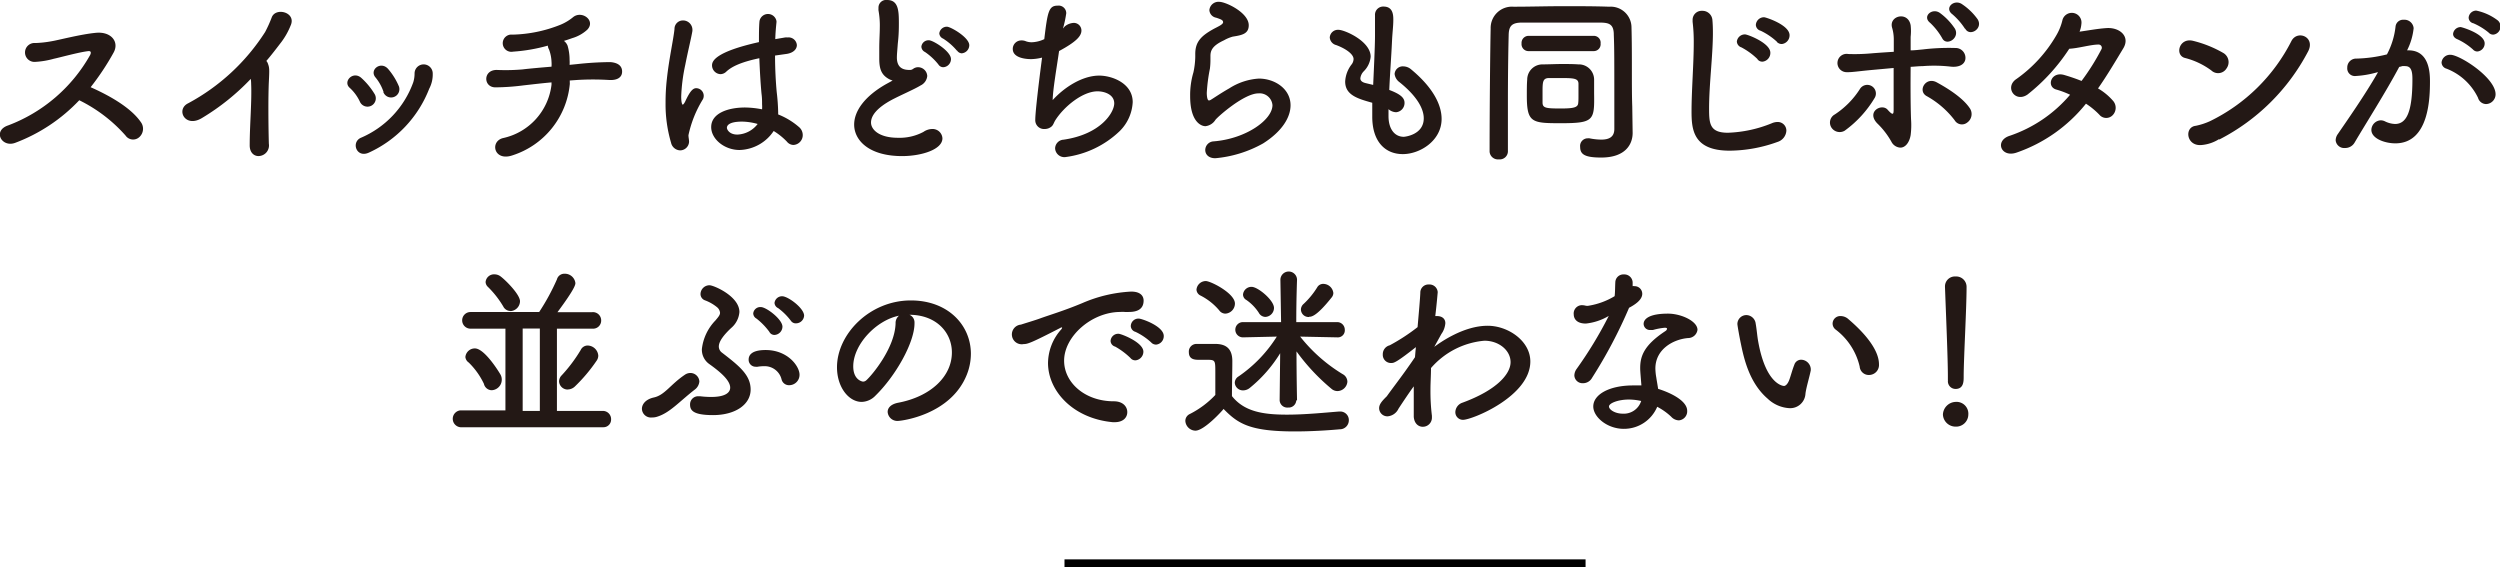 <svg xmlns="http://www.w3.org/2000/svg" viewBox="0 0 327.69 74.32"><defs><style>.cls-2{fill:#231815}</style></defs><g id="レイヤー_2" data-name="レイヤー 2"><g id="レイヤー_1-2" data-name="レイヤー 1"><path fill="none" stroke="#000" stroke-miterlimit="10" d="M139.53 73.82h68.3"/><path class="cls-2" d="M2 18.72c-1.78.67-3-1.58-.94-2.28a20.7 20.7 0 0010.75-9.22c.19-.38.07-.55-.22-.52-1.17.12-3.91.88-4.53 1a11.31 11.31 0 01-2.43.41 1.24 1.24 0 110-2.47 14.24 14.24 0 002.16-.24c.87-.14 3.77-.91 5.79-1.1s3.09 1.22 2.3 2.61a33.56 33.56 0 01-3 4.52c2.25 1 5.21 2.59 6.57 4.56a1.47 1.47 0 01-.21 2 1.2 1.2 0 01-1.78-.22 19.69 19.69 0 00-6.07-4.63A22.43 22.43 0 012 18.72zM26.49 15.46c-2.23 1.37-3.48-1.11-1.83-1.92A27.28 27.28 0 0034.75 4.2a16.55 16.55 0 00.86-1.9c.5-1.41 3.31-.69 2.47 1.08a9.37 9.37 0 01-1.17 2.09c-.68.89-1.32 1.73-2 2.52a.93.93 0 01.21.36c.2.53.2.75.12 2.38-.09 1.87-.07 5.52 0 8.11A1.39 1.39 0 0134 20.45c-.62.07-1.29-.38-1.27-1.44 0-2.57.29-5.74.19-8a4.8 4.8 0 00-.05-.67 30.25 30.25 0 01-6.38 5.12zM47.16 13.3a5.77 5.77 0 00-1.29-1.76c-1-.83.41-2.32 1.51-1.31a9.34 9.34 0 011.7 2.06 1.09 1.09 0 11-1.92 1.01zm.12 4.77a12.51 12.51 0 006.89-7.29 3.86 3.86 0 00.17-1.15 1.19 1.19 0 012.38 0 4 4 0 01-.46 2 15.29 15.29 0 01-7.9 8.37c-1.63.76-2.36-1.33-1.08-1.93zm3-6a5.92 5.92 0 00-1.06-1.92c-.86-1 .72-2.23 1.68-1.08a8.58 8.58 0 011.39 2.26 1.07 1.07 0 11-2.05.72zM74.69 11a10.89 10.89 0 01-7.51 9.36c-2.45.84-3-1.82-1.25-2.26a8.13 8.13 0 006.36-7v-.3c-1.37.12-2.57.27-3.67.39a30 30 0 01-3.68.26c-1.63 0-1.65-2.35.24-2.28a26 26 0 003.29-.07c1-.12 2.38-.24 3.82-.36a4.37 4.37 0 000-.65 5.11 5.11 0 00-.33-1.61 1.05 1.05 0 01-.15-.5 22.13 22.13 0 01-4.56.79 1.13 1.13 0 11-.09-2.23 17.91 17.91 0 006.31-1.3 6.49 6.49 0 001.66-1c1.15-.91 3 .46 1.84 1.66A5 5 0 0175 5q-.49.18-1.08.36a1.45 1.45 0 01.48.64 6.65 6.65 0 01.26 1.85 5.09 5.09 0 010 .65l1-.1A42 42 0 0180 8.14c1.15.09 1.59.62 1.54 1.34s-.72 1.08-1.78 1a34.69 34.69 0 00-4.08 0l-1 .07zM89.14 19.71a1.27 1.27 0 01-1.18-1 17.8 17.8 0 01-.72-5.23 26.7 26.7 0 01.17-3.12c.29-2.69.84-5.06 1-6.55a1.1 1.1 0 011.1-1.13 1.23 1.23 0 011.25 1.18v.19c-.17 1-.6 2.71-.94 4.46a23.36 23.36 0 00-.53 4.13c0 .89.15 1.08.2 1.08s.19-.14.33-.43c.67-1.46 1.06-1.73 1.44-1.73a1 1 0 01.88 1.44 14.81 14.81 0 00-1.9 4.72c0 .29.08.58.08.87a1.18 1.18 0 01-1.18 1.12zm7.8-.05c-2 0-3.72-1.44-3.72-3 0-1.83 2.23-2.57 4.44-2.57a12.26 12.26 0 012.23.24 4.86 4.86 0 000-.67c0-.41 0-.84-.07-1.35-.1-1-.22-2.81-.29-4.68-2.5.53-3.65 1.13-4.32 1.75a1.12 1.12 0 01-.77.34 1.16 1.16 0 01-1.11-1.15c0-.53.34-1.75 6.15-3.05 0-1 0-2 .07-2.74a1.13 1.13 0 012.23 0v.12c-.07.67-.14 1.44-.16 2.23l1.29-.22a1.78 1.78 0 01.31 0 1.09 1.09 0 011.23 1c0 .5-.41 1-1.3 1.15l-1.56.22c0 1.78.1 3.53.22 4.8a26.63 26.63 0 01.19 2.66V15a9.43 9.43 0 012.76 1.68 1.36 1.36 0 01.46 1A1.29 1.29 0 01104 19a1.13 1.13 0 01-.86-.44 8.72 8.72 0 00-1.73-1.39 5.55 5.55 0 01-4.47 2.49zm.34-3.72c-1.87 0-2 .6-2 .81s.31.89 1.37.89a3.51 3.51 0 002.66-1.39 7.86 7.86 0 00-2.03-.31zM116.5 10.35c-1-.56-1.25-1.35-1.25-2.69v-1.3c0-1.1.07-2 .07-2.69a11.07 11.07 0 00-.17-2.3 1.78 1.78 0 010-.31A1 1 0 01116.28 0c1.47 0 1.54 1.39 1.54 3 0 .67 0 1.51-.14 2.71-.05.75-.12 1.35-.12 1.83 0 1.49 1 1.63 1.7 1.63.36 0 .41-.19.7-.29a1 1 0 01.38-.07 1.21 1.21 0 011.2 1.15 1.54 1.54 0 01-.89 1.25c-.81.5-2.73 1.32-3.84 1.92-1.82 1-2.64 2-2.64 2.93s1.06 2 3.53 2a6.65 6.65 0 003.34-.77 2.06 2.06 0 011.13-.38 1.29 1.29 0 011.36 1.22c0 1.49-2.8 2.33-5.28 2.33-4.34 0-6.29-2.06-6.29-4.13 0-1.73 1.32-3.69 4.23-5.33 0 0 .62-.33.81-.45a2.1 2.1 0 01-.5-.2zm6.5-1.9a8 8 0 00-1.75-1.63.82.82 0 01-.48-.7.94.94 0 011-.84c.53 0 2.88 1.44 2.88 2.47a1.07 1.07 0 01-1 1.06.75.75 0 01-.65-.36zm2.42-1.82a7.76 7.76 0 00-1.8-1.57.8.8 0 01-.5-.69 1 1 0 011-.87c.48 0 2.93 1.4 2.93 2.43a1.08 1.08 0 01-1 1.06.79.79 0 01-.6-.36zM139.57 3.46a2 2 0 011.18-.46 1 1 0 011 1c0 .75-.74 1.51-2.93 2.69-.31 2.16-.81 5-.84 6.43 1.52-1.68 3.89-3.21 6.1-3.21 1.68 0 4.39 1 4.39 3.48a5.73 5.73 0 01-1.7 3.79 12.6 12.6 0 01-7.13 3.41 1.21 1.21 0 01-1.34-1.16 1.17 1.17 0 011.1-1.12c4.94-.72 6.65-3.6 6.65-4.76s-1.27-1.58-2.19-1.58c-1.92 0-4.34 1.94-5.52 3.77-.31.5-.26.81-.91 1.08a1.49 1.49 0 01-.5.09 1.15 1.15 0 01-1.23-1.22c0-.67.22-3 .89-8.14a6.23 6.23 0 01-1.44.2c-.69 0-2.4-.15-2.4-1.33a1.11 1.11 0 011.13-1.12 1.42 1.42 0 01.62.12 2.26 2.26 0 00.72.12 4.12 4.12 0 001.66-.41c.43-3.58.58-4.39 1.75-4.39a1 1 0 011.13 1 14.76 14.76 0 01-.43 2zM159.3 20.74c-.91 0-1.32-.53-1.32-1.08a1.15 1.15 0 011.1-1.13c4.25-.34 7.71-2.83 7.71-4.75a1.69 1.69 0 00-1.85-1.54c-1.85 0-5.26 3-5.62 3.46a1.78 1.78 0 01-1.32.84c-.53 0-2-.53-2-3.94a10.52 10.52 0 01.43-3.12 10.36 10.36 0 00.24-2v-.4c0-1.56.72-2.35 2.38-3.27.57-.31 1.27-.6 1.27-.89s-.26-.38-.91-.6a1.07 1.07 0 01-.89-1 1.2 1.2 0 011.3-1.08c.86 0 3.86 1.42 3.86 3.07 0 1.13-.89 1.3-2.09 1.49a4.83 4.83 0 00-1.15.48c-1.51.7-1.78 1.32-1.78 2.06V8a9 9 0 01-.07 1 22.29 22.29 0 00-.41 3.17c0 .07 0 1 .29 1a.71.71 0 00.21-.07c.48-.29 1.39-.92 2.45-1.52A8.11 8.11 0 01165 10.3c2.09 0 4.16 1.34 4.16 3.5 0 1.54-1.06 3.39-3.6 5a15.6 15.6 0 01-6.26 1.94zM182 15.22c0 1.7.81 2.71 2 2.71.15 0 2.62-.26 2.62-2.42 0-1.23-.84-2.86-3.17-4.73a1.56 1.56 0 01-.65-1.08 1.07 1.07 0 011.16-1 1.61 1.61 0 011 .39c2.86 2.37 4 4.63 4 6.5 0 2.83-2.81 4.61-5.09 4.61s-4-1.61-4-4.9v-1.83c-1.89-.53-3.55-1-3.55-2.78a4 4 0 01.87-2.28 1.2 1.2 0 00.23-.67c0-.58-.86-1.3-2.27-1.83a1.11 1.11 0 01-.85-1 1.07 1.07 0 011.16-1c.77 0 4.2 1.48 4.2 3.52a3.06 3.06 0 01-.89 1.9 1.56 1.56 0 00-.46.94c0 .36.32.53.68.62l1 .24c.24-5.09.24-6 .24-6.6V1.99a1.07 1.07 0 011.12-1.13c1.25 0 1.28 1.13 1.28 1.73 0 .87-.12 1.68-.17 2.79-.1 2.18-.27 4.29-.36 6.41 1.39.52 2 1 2 1.68a1.21 1.21 0 01-1.1 1.24 1.58 1.58 0 01-1-.4zM214 17.43c0 1.42-.88 3.22-4.12 3.22-2.14 0-2.76-.41-2.76-1.39a1 1 0 011-1.13.86.86 0 01.22 0 8.33 8.33 0 001.53.17c1 0 1.73-.31 1.73-1.39 0-10.18 0-10.42-.07-12.36 0-1.42-.67-1.56-1.71-1.59h-10.29c-1.37 0-1.76.44-1.78 1.66-.07 2.83-.1 5.88-.1 9.07v6.2a1.07 1.07 0 01-1.18 1 1.1 1.1 0 01-1.22-1c0-6.46.09-14.06.14-16.15a2.79 2.79 0 013-2.86c2.12 0 4.35-.07 6.63-.07 2 0 4 0 5.9.07a2.73 2.73 0 012.93 2.71c.1 3.65 0 7.66.1 10.37zM200.37 6.7a.91.91 0 01-.93-1 .92.92 0 01.93-1h8.52a.89.89 0 01.91 1 .9.9 0 01-.91 1zm4.18 9.45c-3.8 0-4.42-.09-4.42-3.64 0-.72 0-1.49.05-2.07a2 2 0 012-2c.84 0 1.7-.05 2.57-.05.72 0 1.44 0 2.13.05a2 2 0 012.07 2v1.8c.05 3.55-.01 3.91-4.4 3.91zm2.35-3.64v-1.52c0-.74-.65-.76-2.4-.76h-1.54c-.74.05-.77.53-.77 1.8v1.4c0 .74.45.79 2.42.79 1.78 0 2.23-.17 2.26-.75.03-.22.03-.58.03-.96zM226.72 19.75c-4.8 0-5-2.78-5-5.16 0-2.73.29-6.21.29-9a21.75 21.75 0 00-.15-2.73v-.24a1.18 1.18 0 011.25-1.2 1.3 1.3 0 011.34 1.15c.05.53.07 1.11.07 1.73 0 3-.5 6.72-.5 9.94 0 2 .1 3.16 2.47 3.16a16.66 16.66 0 005.74-1.24 1.94 1.94 0 01.74-.17 1.13 1.13 0 011.18 1.15A1.64 1.64 0 01233 18.6a18.79 18.79 0 01-6.28 1.15zm3.65-12a9.23 9.23 0 00-2.11-1.54.85.85 0 01-.6-.77 1.06 1.06 0 011.08-.93c.33 0 3.31 1.13 3.31 2.4a1.15 1.15 0 01-1 1.17.79.79 0 01-.68-.3zm2.54-2.28a8.49 8.49 0 00-2.13-1.44.83.83 0 01-.63-.77 1.07 1.07 0 011.08-1c.22 0 3.34 1 3.34 2.36a1.15 1.15 0 01-1 1.15.87.87 0 01-.66-.27zM240.05 16.71a1.21 1.21 0 01.45-1.71 11.12 11.12 0 003.32-3.38 1.13 1.13 0 111.87 1.27 14.35 14.35 0 01-3.91 4.25 1.29 1.29 0 01-1.73-.43zm10.44-1.11a10.45 10.45 0 01-.05 2.11c-.17 1-.72 1.66-1.37 1.64a1.4 1.4 0 01-1.15-.77 10.3 10.3 0 00-1.85-2.4c-1.49-1.54.58-2.67 1.35-1.8s.79.55.79-.1V8.91l-2.85.26c-1.83.17-2.6.31-3.27.29a1.2 1.2 0 11.17-2.38 24.67 24.67 0 002.97-.08c.84-.07 1.85-.14 3-.21V5.08A5.51 5.51 0 00248 3.6c-.41-1.56 2.11-2.16 2.44-.29a7 7 0 010 1.52V6.6c.53 0 1.06-.07 1.59-.12a29 29 0 014.27-.19 1.29 1.29 0 011.3 1.54c-.15.64-.82 1-1.85.91a19 19 0 00-3.75-.07c-.55 0-1.06.07-1.56.09-.02 2.24-.02 4.75.05 6.84zm5.71.15a11.84 11.84 0 00-3.65-3.15c-1.25-.67-.14-2.61 1.32-1.8 1.06.58 3.39 1.92 4.37 3.46a1.36 1.36 0 01-.38 1.8 1.11 1.11 0 01-1.66-.31zM254.57 5A8.61 8.61 0 00253 3c-1.08-.84.24-2 1.25-1.32a8.06 8.06 0 012 2.09c.67 1.23-1.13 2.35-1.68 1.23zm3-1.22a8.77 8.77 0 00-1.65-1.9c-1.11-.82.17-2 1.2-1.37a7.92 7.92 0 012.09 2c.79 1.24-1.04 2.36-1.62 1.24zM264.33 20c-2.06.72-2.93-1.58-.88-2.21a17.92 17.92 0 007.89-5.37 11.61 11.61 0 00-1.8-.68c-1.34-.36-.72-2.4 1-1.92.69.2 1.48.46 2.3.79a29.72 29.72 0 002.59-4.12.42.42 0 00-.38-.65c-1 0-2.67.5-3.82.55a24.89 24.89 0 01-5.47 6c-1.63 1.13-3.07-1-1.42-2.06a18.06 18.06 0 005.16-5.64 7.22 7.22 0 00.84-2.07 1.27 1.27 0 012.48.53 3.43 3.43 0 01-.24 1c1.17-.16 2.42-.4 3.57-.47 1.68-.1 3.07 1.08 2.19 2.61-1.14 1.89-2.22 3.71-3.34 5.3a7.78 7.78 0 012 1.66 1.39 1.39 0 01-.1 1.87 1.17 1.17 0 01-1.73-.09 10 10 0 00-1.75-1.44 20 20 0 01-9.09 6.41zM289.86 9.24a9.91 9.91 0 00-3.41-1.63c-1.44-.31-.84-2.71 1-2.26a15.13 15.13 0 014 1.61 1.39 1.39 0 01.4 2 1.29 1.29 0 01-1.99.28zm1 9a5.11 5.11 0 01-2.3.77c-2 .17-2.28-2.35-.75-2.52a8.66 8.66 0 001.85-.6 23.5 23.5 0 0010.69-10.51c.79-1.52 3.22-.51 2.16 1.41a27.11 27.11 0 01-11.62 11.5zM311.51 9.5a12.79 12.79 0 01-2.71.46 1 1 0 01-1.13-1.08 1.16 1.16 0 011.2-1.2 18 18 0 004-.55A10.1 10.1 0 00314 3.46a1 1 0 011.08-.87 1.21 1.21 0 011.29 1.11 8.31 8.31 0 01-.86 2.9h.19c2.74 0 2.81 3 2.81 4.06 0 2.13-.1 8.13-4.54 8.13-1.36 0-3.14-.62-3.14-1.77a1.29 1.29 0 011.25-1.25 1.31 1.31 0 01.5.12 3.25 3.25 0 001.35.36c1.56 0 2.28-1.68 2.28-5.88 0-1-.15-1.7-.92-1.7a1.76 1.76 0 00-.43 0 2.28 2.28 0 01-.38.1c-1.8 3.38-4.32 7.32-5.86 9.94a1.42 1.42 0 01-1.25.69 1.12 1.12 0 01-1.22-1 1.44 1.44 0 01.29-.84c1.06-1.56 3.56-5.1 5.26-8.1zm13.3 3.32A7.64 7.64 0 00320.68 9a.87.87 0 01-.65-.82 1.12 1.12 0 011.16-1c1.22 0 5.92 3 5.92 5.18a1.28 1.28 0 01-1.27 1.28 1.12 1.12 0 01-1.03-.82zm-.67-6.34a8.28 8.28 0 00-2-1.32c-.43-.17-.6-.43-.6-.72a1 1 0 011-.89c.12 0 3.14.87 3.14 2.14a1.06 1.06 0 01-.94 1.06.77.77 0 01-.6-.27zm2.06-2.21a8.24 8.24 0 00-2-1.22.77.77 0 01-.62-.75 1 1 0 011-.91 7 7 0 012.81 1.28 1 1 0 01.36.79 1.05 1.05 0 01-.94 1.08.8.8 0 01-.61-.27zM60.35 56a1.11 1.11 0 010-2.21h5.9V43.08h-4.58a1.09 1.09 0 110-2.18h9A28.82 28.82 0 0073 36.62a1 1 0 011-.74 1.39 1.39 0 011.42 1.22c0 .22-.07.75-2.35 3.82h4.53A1.08 1.08 0 0178.8 42a1.06 1.06 0 01-1.15 1.08H73v10.78h6a1.08 1.08 0 011.1 1.13A1 1 0 0179.07 56zm3.09-5.67a9.71 9.71 0 00-2-2.81 1 1 0 01-.44-.72 1.24 1.24 0 011.25-1.13c1.32 0 3.33 3.36 3.38 3.48a1.39 1.39 0 01-1.2 2 1.07 1.07 0 01-.99-.8zm3.44-9.57a1.05 1.05 0 01-.92-.6 12.57 12.57 0 00-2-2.55.92.92 0 01-.31-.65 1.11 1.11 0 011.18-1 1.34 1.34 0 01.81.29c.72.55 2.52 2.37 2.52 3.24a1.32 1.32 0 01-1.28 1.29zm3.88 2.3h-2.25v10.8h2.25zm3.65 8A1.13 1.13 0 0173.28 50a1.16 1.16 0 01.36-.82 19.82 19.82 0 002.48-3.31 1 1 0 01.91-.58 1.43 1.43 0 011.39 1.32 1.16 1.16 0 01-.24.7 21.13 21.13 0 01-2.86 3.38 1.39 1.39 0 01-.91.36zM86.2 54.6a2.07 2.07 0 01-.74.12 1.18 1.18 0 01-1.32-1.13c0-.6.48-1.25 1.56-1.49 1.44-.31 2.16-1.7 4.1-3a1.28 1.28 0 01.67-.21 1.18 1.18 0 011.2 1.11 1.48 1.48 0 01-.62 1.08c-2.05 1.6-3.22 2.99-4.85 3.52zm7.25-.19c-2.64 0-3-.65-3-1.39a1.06 1.06 0 011.13-1.08h.19a11.63 11.63 0 001.47.09c1.75 0 2.47-.53 2.47-1.22 0-1-1.44-2.16-2.71-3.07a2.3 2.3 0 01-1-2A6.42 6.42 0 0193.78 42c.32-.39.6-.68.6-1a1.07 1.07 0 00-.38-.72 5.51 5.51 0 00-1.61-.92.88.88 0 01-.57-.81A1.18 1.18 0 0193 37.39c.55 0 3.92 1.44 3.92 3.51a3.06 3.06 0 01-1.09 2.1c-.82.77-1.61 1.68-1.61 2.42a1 1 0 00.41.8c2.23 1.72 3.76 2.92 3.76 4.84s-1.94 3.35-4.94 3.35zm9-4.66a2.27 2.27 0 00-2.3-1.75 4.84 4.84 0 00-.84.07.69.69 0 01-.24 0 .91.91 0 01-.94-.94c0-.5.29-1.25 2.23-1.25 2.88 0 4.44 2.11 4.44 3.24a1.36 1.36 0 01-1.32 1.37 1 1 0 01-1.03-.74zm-1.61-6.26a8.85 8.85 0 00-1.68-1.73.81.81 0 01-.43-.67.93.93 0 011-.84c.72 0 2.83 1.61 2.83 2.57a1.1 1.1 0 01-1 1.08.74.74 0 01-.72-.41zm2.83-1.44a8.23 8.23 0 00-1.67-1.66.81.81 0 01-.48-.69 1 1 0 011-.87c.77 0 2.88 1.56 2.88 2.55a1.07 1.07 0 01-1 1 .77.77 0 01-.73-.33zM124.77 46.2c0-2.66-2.09-4.94-5.57-4.94a1.07 1.07 0 01.67 1v.12c0 2.52-2.47 6.89-5.12 9.48a2.59 2.59 0 01-1.8.82c-1.7 0-3.24-1.92-3.24-4.54 0-4.34 4.28-8.76 9.68-8.76 4.85 0 7.87 3.22 7.87 7a7.42 7.42 0 01-.53 2.72c-2.11 5.32-8.64 6.07-9 6.07a1.27 1.27 0 01-1.38-1.17c0-.53.4-1 1.32-1.2 4.33-.8 7.1-3.46 7.1-6.6zm-6.93-4.82c-3 .6-6 3.79-6 6.64 0 1.8 1.2 2 1.28 2a.64.64 0 00.45-.19c.72-.65 3.72-4.2 3.82-7.44a1.22 1.22 0 01.45-1.01zM146.11 55.34h-.24c-5.21-.48-8.5-4.08-8.5-7.77a6.7 6.7 0 011.73-4.39.54.54 0 00.12-.22.06.06 0 00-.05-.05.72.72 0 00-.24.1c-3.77 1.94-4.23 2.09-4.75 2.09a1.29 1.29 0 11-.36-2.55c.5-.17 1.87-.57 2.59-.84 1.13-.41 3.12-1 5.5-2a18.38 18.38 0 016.36-1.49c1.2 0 1.63.56 1.63 1.18 0 1.23-1 1.49-1.92 1.49a5.24 5.24 0 01-.55 0 3.82 3.82 0 00-.58 0c-3.72 0-7.37 3.17-7.37 6.39 0 2.88 2.74 5.32 6.51 5.32 1.2 0 1.77.7 1.77 1.42s-.55 1.32-1.65 1.32zm2.06-8.42a9.56 9.56 0 00-2-1.49.8.8 0 01-.6-.74 1 1 0 011.06-.94c.31 0 3.24 1.11 3.24 2.35a1.15 1.15 0 01-1 1.13.81.81 0 01-.7-.31zm2.76-2a8.2 8.2 0 00-2.09-1.42.83.83 0 01-.62-.74 1 1 0 011.05-1c.39 0 3.27 1 3.27 2.28a1.11 1.11 0 01-1 1.13.89.89 0 01-.61-.24zM156.69 56.45a1.36 1.36 0 01-1.32-1.27 1 1 0 01.6-.92 12.08 12.08 0 003.33-2.49v-2.93c0-1.63 0-1.68-1.13-1.68h-1c-.5 0-1.34 0-1.34-1a1 1 0 011-1.08h2.45c1.53 0 2.25.72 2.25 2.26s-.05 3.05-.05 4.58c1.64 2.07 4.16 2.43 7.23 2.43 2.4 0 5-.27 6.82-.41h.11a1.12 1.12 0 011.16 1.15 1.18 1.18 0 01-1.2 1.18c-1.52.14-3.7.28-5.88.28-5.88 0-7.44-1-9.34-2.95-.09.16-2.52 2.85-3.69 2.85zm3.12-15.77a7.85 7.85 0 00-2.45-1.94.91.91 0 01-.53-.77 1.23 1.23 0 011.22-1.13c.65 0 3.82 1.61 3.82 2.95a1.33 1.33 0 01-1.25 1.32 1 1 0 01-.81-.43zm10.1 11.81a1 1 0 01-1.08.93 1 1 0 01-1.1-1l.07-6.12a17.85 17.85 0 01-4 4.56 1.39 1.39 0 01-.84.31 1.07 1.07 0 01-1.11-1 1 1 0 01.51-.84 17.85 17.85 0 005-5.21l-4.44.1a1 1 0 01-1-1 1 1 0 011-1h5l-.09-5.54a1.09 1.09 0 012.18 0s-.1 2.54-.1 5.54h5.36a1 1 0 011 1 .92.92 0 01-1 1l-4.85-.1a20.93 20.93 0 005.57 4.92 1.14 1.14 0 01.62 1 1.33 1.33 0 01-1.3 1.22 1.19 1.19 0 01-.74-.26 26.71 26.71 0 01-4.63-4.94c0 3.12.07 6.4.07 6.4zM165 41a6 6 0 00-1.63-1.68.82.82 0 01-.44-.72 1.11 1.11 0 011.13-1c.82 0 2.93 1.75 2.93 2.76a1.19 1.19 0 01-1.13 1.18A1 1 0 01165 41zm6.57.55a1 1 0 01-1.05-1 1 1 0 01.36-.72 10.52 10.52 0 001.77-2.16.9.9 0 01.82-.46 1.34 1.34 0 011.3 1.2.94.94 0 01-.24.6c-1.98 2.49-2.65 2.51-2.92 2.51zM188 45.46c.82-.6 3.84-2.76 7-2.76 2.69 0 5.59 2 5.59 4.68 0 4.56-7.61 7.65-8.83 7.65a1 1 0 01-1-1 1.35 1.35 0 01.94-1.25c4.52-1.66 6.3-3.78 6.3-5.31s-1.51-2.81-3.43-2.81a10.45 10.45 0 00-7 3.58c0 .94-.07 1.9-.07 2.78a26.05 26.05 0 00.19 3.48v.22a1.19 1.19 0 01-1.2 1.22c-.55 0-1.11-.4-1.18-1.31v-2.07-1.92c-.65.89-1.3 1.87-2 2.93a1.74 1.74 0 01-1.41 1 1.08 1.08 0 01-1.13-1.06c0-.48.31-.89 1-1.56.65-.91 1.49-2 2.36-3.21.45-.63.91-1.28 1.34-1.92l.07-.82.05-.5c-2.54 2-2.88 2.08-3.19 2.08a1.07 1.07 0 01-1.15-1.12 1.2 1.2 0 01.91-1.2 25.3 25.3 0 003.65-2.38c.16-1.85.31-3.46.36-4.49a1.06 1.06 0 011.12-1.1 1.08 1.08 0 011.16 1s-.12 1.49-.32 3.14h.24c.58 0 1.08.29 1.08.94a2.81 2.81 0 01-.52 1.41zM213.54 40.32a62.69 62.69 0 01-4.85 9.19 1.35 1.35 0 01-1.2.72 1.07 1.07 0 01-1.13-1 1.51 1.51 0 01.26-.82 52.82 52.82 0 004.25-7 7.38 7.38 0 01-3 1c-1.59 0-1.59-1.08-1.59-1.18a1.09 1.09 0 011.09-1.23 2.22 2.22 0 01.48.07 1 1 0 00.4 0 9.55 9.55 0 003.39-1.25c.07-.57.05-1.12.09-1.85a1.06 1.06 0 011.13-1A1.09 1.09 0 01214 37v.51a.75.75 0 01.26 0 1 1 0 011 1c0 .82-1 1.44-1.7 1.82zm-.7 15.89c-2.19 0-4-1.56-4-2.93 0-1.58 2.11-2.76 5.21-2.76h1.1c-.16-1.92-.16-2-.16-2.28 0-1.56.5-3 3.31-4.85a.44.44 0 00.21-.29c0-.14-.21-.14-.31-.14a8.54 8.54 0 00-1.53.29 1.83 1.83 0 01-.32 0 .82.82 0 01-.91-.79c0-.63.7-1.35 3.19-1.35 1.76 0 3.87 1 3.87 2.12a1.24 1.24 0 01-1.23 1.08c-1.92.16-4.29 1.44-4.29 4a7.37 7.37 0 00.12 1.17c.07.48.17 1 .24 1.49 1.49.46 3.81 1.51 3.81 2.88a1.19 1.19 0 01-1.1 1.25 1.42 1.42 0 01-1-.48 8.1 8.1 0 00-1.83-1.3 4.72 4.72 0 01-4.38 2.89zm.67-3.84c-1.42 0-2.61.48-2.61.91s.83.94 1.77.94a2.39 2.39 0 002.45-1.66 7.37 7.37 0 00-1.61-.19zM234.54 53.5a4.5 4.5 0 01-2.85-1.25c-2.43-2.09-3.12-5.35-3.51-7.23-.19-.91-.45-2.37-.45-2.56a1.18 1.18 0 011.2-1.16 1.26 1.26 0 011.2 1.13c.14.77.19 1.59.33 2.35 1 5.6 3.24 5.81 3.39 5.81s.45-.19.67-.77.38-1.27.67-2a.94.94 0 01.89-.67 1.3 1.3 0 011.27 1.2v.19c-.15.8-.63 2.36-.7 3.1a2 2 0 01-2.11 1.86zm9.22-5.45a8.48 8.48 0 00-3.15-4.85 1 1 0 01-.4-.77 1 1 0 011.08-1 1.53 1.53 0 011 .41c1 .86 4 3.5 4 5.92a1.31 1.31 0 01-1.29 1.39 1.19 1.19 0 01-1.24-1.1zM256.32 55.92a1.66 1.66 0 01-1.65-1.58 1.73 1.73 0 011.65-1.66 1.55 1.55 0 011.68 1.66 1.6 1.6 0 01-1.68 1.58zm-1-6.1v-.5c0-2.33-.24-7.92-.38-11.69v-.07a1.3 1.3 0 011.39-1.32 1.36 1.36 0 011.44 1.39c0 2.83-.38 9.43-.38 11.76 0 .58 0 1.59-1.06 1.59a1 1 0 01-1-1.13z"/></g></g></svg>
